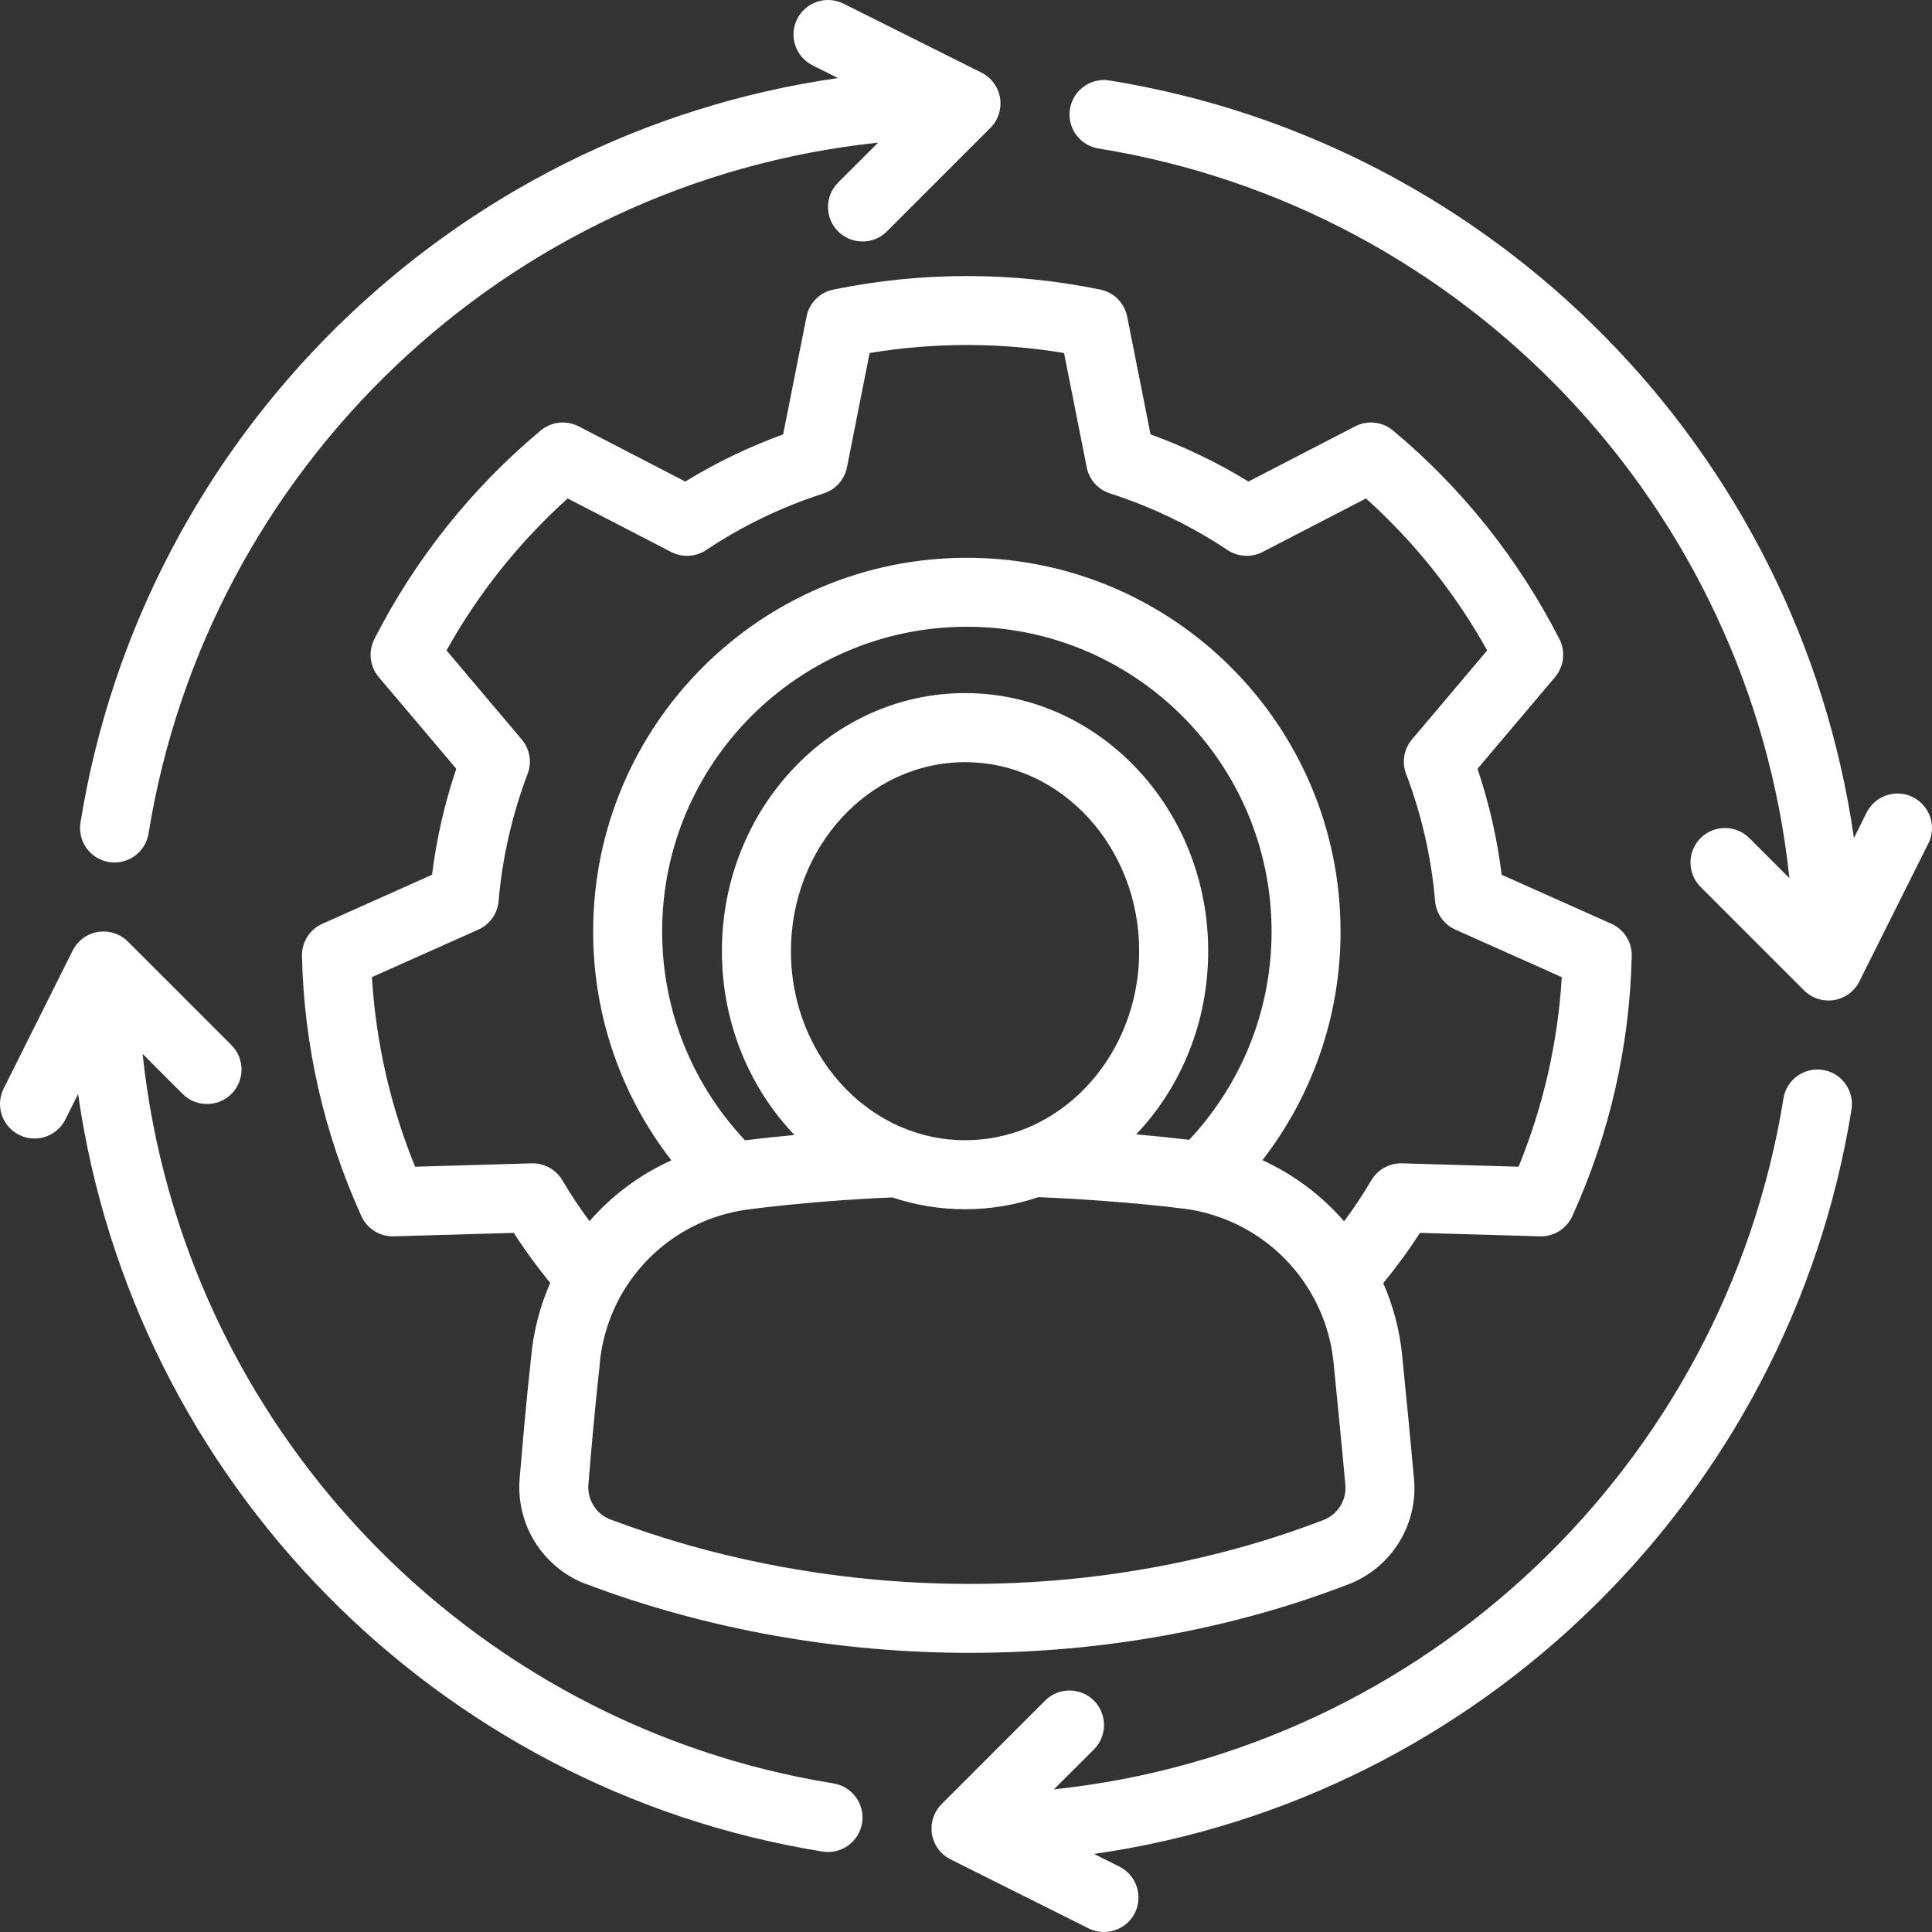 <svg xmlns="http://www.w3.org/2000/svg" fill="none" viewBox="0 0 90 90" height="90" width="90">
<rect x="0" y="0" width="90" height="90" fill="#333333" stroke="none"/>
<path fill="white" d="M25.63 59.762C25.023 59.019 24.453 58.243 23.934 57.432L18.342 57.593C17.695 57.613 17.1 57.239 16.835 56.653C15.104 52.84 14.159 48.717 14.067 44.535C14.051 43.888 14.429 43.293 15.019 43.032L20.126 40.75C20.335 39.07 20.712 37.415 21.255 35.812L17.643 31.541C17.225 31.047 17.145 30.352 17.438 29.773C19.338 26.044 21.974 22.738 25.184 20.058C25.682 19.64 26.377 19.564 26.956 19.861L31.922 22.432C33.364 21.548 34.895 20.813 36.482 20.235L37.571 14.75C37.695 14.115 38.193 13.617 38.824 13.489C42.926 12.649 47.153 12.649 51.255 13.489C51.886 13.617 52.384 14.115 52.509 14.75L53.597 20.235C55.188 20.813 56.715 21.548 58.158 22.432L63.127 19.861C63.702 19.564 64.397 19.64 64.895 20.058C68.109 22.738 70.741 26.044 72.645 29.773C72.939 30.352 72.854 31.047 72.441 31.541L68.829 35.812C69.367 37.415 69.745 39.07 69.954 40.75L75.064 43.032C75.651 43.293 76.028 43.888 76.012 44.535C75.92 48.717 74.98 52.84 73.244 56.653C72.979 57.239 72.384 57.613 71.738 57.593L66.145 57.432C65.623 58.248 65.052 59.027 64.437 59.774C64.9 60.831 65.205 61.972 65.321 63.166C65.526 65.227 65.731 67.324 65.868 68.863C66.073 70.976 64.863 72.973 62.895 73.773C62.887 73.777 62.879 73.777 62.87 73.781C51.922 78.024 38.748 78.112 27.266 73.777C27.254 73.773 27.25 73.773 27.242 73.769C25.257 72.985 24.028 70.996 24.208 68.871C24.337 67.36 24.51 65.307 24.735 63.282C24.843 62.041 25.152 60.855 25.63 59.762ZM62.613 56.894C63.071 56.279 63.493 55.64 63.883 54.981C64.18 54.479 64.726 54.177 65.313 54.193L70.741 54.35C71.89 51.538 72.573 48.552 72.754 45.519L67.796 43.305C67.261 43.064 66.9 42.558 66.852 41.975C66.679 39.946 66.225 37.957 65.502 36.053C65.293 35.506 65.397 34.892 65.775 34.446L69.278 30.299C67.8 27.643 65.891 25.253 63.633 23.22L58.812 25.715C58.29 25.98 57.667 25.948 57.181 25.622C55.489 24.493 53.649 23.609 51.713 22.987C51.154 22.81 50.736 22.344 50.624 21.769L49.567 16.445C46.57 15.947 43.509 15.947 40.511 16.445L39.455 21.769C39.342 22.344 38.925 22.81 38.366 22.987C36.429 23.609 34.589 24.493 32.898 25.622C32.412 25.948 31.789 25.98 31.267 25.715L26.445 23.22C24.188 25.253 22.279 27.643 20.801 30.299L24.304 34.446C24.682 34.892 24.786 35.506 24.577 36.053C23.858 37.957 23.4 39.946 23.227 41.975C23.179 42.558 22.817 43.064 22.283 43.305L17.325 45.519C17.51 48.552 18.189 51.538 19.338 54.35L24.77 54.193C25.353 54.177 25.899 54.479 26.196 54.981C26.586 55.64 27.008 56.275 27.462 56.886C28.506 55.688 29.804 54.716 31.275 54.053C28.992 51.108 27.631 47.407 27.631 43.394C27.631 33.783 35.433 25.984 45.039 25.984C54.646 25.984 62.448 33.783 62.448 43.394C62.448 47.404 61.09 51.1 58.808 54.045C60.275 54.716 61.572 55.692 62.613 56.894ZM27.406 69.308C27.414 69.951 27.808 70.534 28.415 70.775C29.624 71.229 30.853 71.635 32.099 71.988C34.377 72.631 36.711 73.101 39.057 73.399C43.055 73.905 47.105 73.913 51.05 73.427C53.32 73.146 55.558 72.704 57.728 72.101C59.082 71.727 60.407 71.285 61.705 70.787C62.3 70.534 62.681 69.947 62.678 69.308C62.678 69.26 62.673 69.212 62.669 69.164V69.144C62.533 67.617 62.324 65.532 62.123 63.483C61.97 61.936 61.38 60.521 60.48 59.356C59.467 58.046 58.049 57.058 56.414 56.572C56.028 56.455 55.63 56.367 55.221 56.315C54.027 56.162 52.834 56.053 51.641 55.961C50.552 55.877 49.463 55.812 48.374 55.768C47.294 56.134 46.145 56.331 44.955 56.331C43.774 56.331 42.637 56.138 41.564 55.78C40.528 55.825 39.491 55.889 38.459 55.969C37.241 56.07 36.02 56.186 34.811 56.347C34.425 56.399 34.047 56.479 33.681 56.584C32.034 57.058 30.612 58.038 29.591 59.348C28.663 60.538 28.069 61.992 27.932 63.579V63.623C27.707 65.624 27.534 67.653 27.41 69.144C27.406 69.2 27.402 69.256 27.406 69.308ZM55.398 53.096C57.776 50.557 59.235 47.145 59.235 43.393C59.235 35.558 52.875 29.197 45.04 29.197C37.205 29.197 30.845 35.558 30.845 43.393C30.845 47.158 32.312 50.577 34.706 53.12C35.474 53.028 36.241 52.943 37.008 52.871C34.927 50.693 33.629 47.668 33.629 44.309C33.629 37.647 38.736 32.287 44.956 32.287C51.175 32.287 56.282 37.647 56.282 44.309C56.282 47.652 54.996 50.669 52.927 52.843C53.751 52.915 54.574 52.999 55.398 53.096ZM42.071 52.541C42.963 52.911 43.935 53.116 44.956 53.116C45.98 53.116 46.961 52.911 47.861 52.538C50.914 51.264 53.068 48.041 53.068 44.309C53.068 39.479 49.464 35.506 44.956 35.506C40.448 35.506 36.844 39.479 36.844 44.309C36.844 48.05 39.006 51.276 42.071 52.541ZM83.357 40.906C81.525 23.581 68.207 9.663 51.176 6.919C50.3 6.778 49.701 5.955 49.842 5.079C49.982 4.203 50.81 3.604 51.686 3.749C69.637 6.637 83.775 20.986 86.363 39.038L86.953 37.853C87.351 37.061 88.315 36.736 89.111 37.134C89.903 37.532 90.228 38.5 89.83 39.291C89.83 39.291 86.616 45.716 86.616 45.72C86.387 46.178 85.949 46.504 85.435 46.588C85.35 46.6 85.266 46.608 85.178 46.608C84.744 46.608 84.338 46.435 84.041 46.138L79.219 41.316C78.593 40.69 78.593 39.669 79.219 39.042C79.846 38.416 80.867 38.416 81.493 39.042L83.357 40.906ZM50.71 89.832L44.281 86.617C43.823 86.388 43.498 85.95 43.413 85.436C43.401 85.352 43.394 85.267 43.394 85.179C43.394 84.745 43.566 84.339 43.864 84.042L48.685 79.22C49.312 78.594 50.332 78.594 50.959 79.22C51.585 79.847 51.586 80.868 50.959 81.495C50.959 81.495 49.978 82.475 49.094 83.355C66.415 81.527 80.332 68.207 83.08 51.172C83.217 50.296 84.045 49.701 84.921 49.842C85.796 49.982 86.391 50.81 86.25 51.686C83.362 69.638 69.014 83.781 50.962 86.364L52.148 86.955C52.939 87.353 53.261 88.317 52.867 89.113C52.469 89.904 51.505 90.225 50.71 89.832ZM3.638 50.963L3.047 52.148C2.65 52.939 1.685 53.265 0.89 52.867C0.094 52.469 -0.227 51.505 0.171 50.709L3.385 44.281C3.614 43.823 4.052 43.497 4.566 43.413C4.65 43.401 4.735 43.393 4.823 43.393C5.257 43.393 5.663 43.566 5.96 43.863L10.781 48.684C11.408 49.311 11.408 50.332 10.781 50.959C10.155 51.585 9.134 51.585 8.507 50.959L6.643 49.094C8.475 66.415 21.793 80.337 38.829 83.078C39.701 83.222 40.3 84.046 40.159 84.922C40.018 85.798 39.191 86.396 38.315 86.252C20.364 83.363 6.222 69.015 3.638 50.963ZM40.906 6.645C23.581 8.473 9.668 21.793 6.92 38.828C6.779 39.7 5.956 40.299 5.08 40.158C4.204 40.018 3.605 39.19 3.75 38.314C6.643 20.362 20.986 6.219 39.038 3.636L37.853 3.045C37.061 2.647 36.736 1.679 37.133 0.887C37.531 0.096 38.495 -0.226 39.291 0.168L45.719 3.382C46.177 3.611 46.503 4.049 46.587 4.564C46.599 4.648 46.607 4.736 46.607 4.821C46.607 5.255 46.434 5.661 46.137 5.958L41.316 10.779C40.689 11.406 39.673 11.406 39.042 10.779C38.415 10.152 38.415 9.132 39.042 8.505C39.042 8.505 40.022 7.525 40.906 6.645Z" clip-rule="evenodd" fill-rule="evenodd"></path>
</svg>
